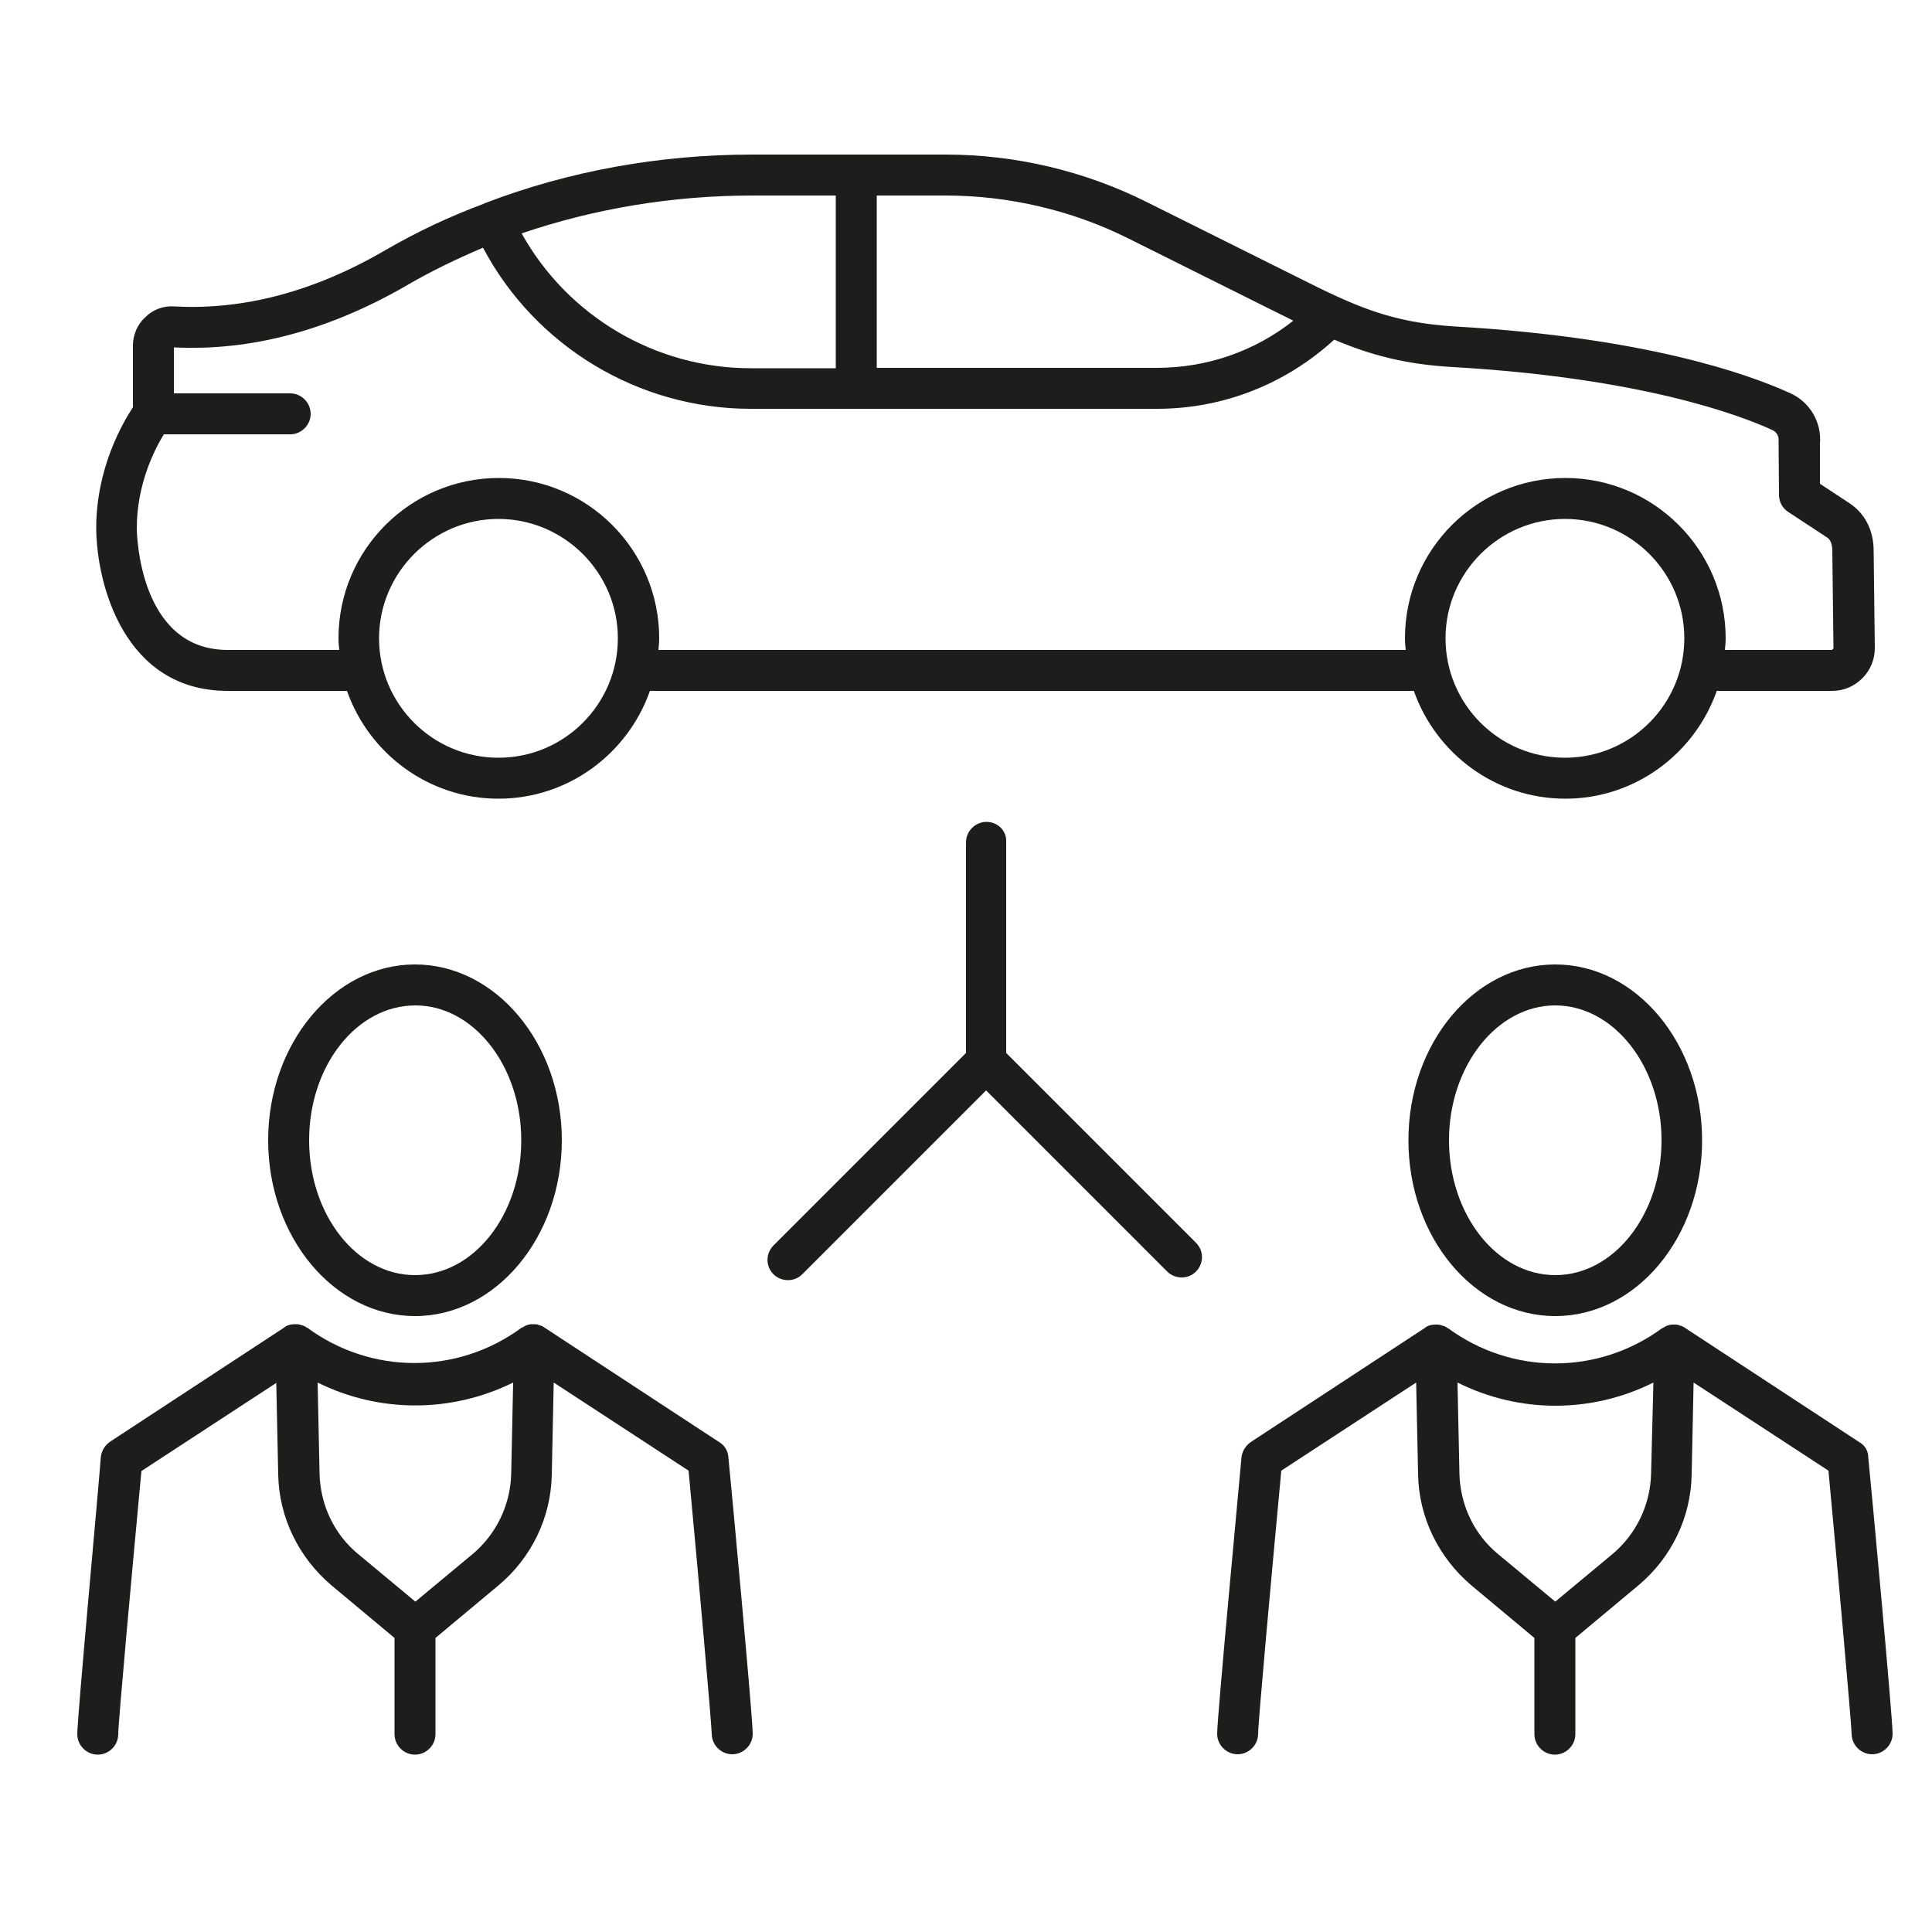<?xml version="1.0" encoding="utf-8"?>
<!-- Generator: Adobe Illustrator 23.0.3, SVG Export Plug-In . SVG Version: 6.00 Build 0)  -->
<svg version="1.1" id="Ebene_1" xmlns="http://www.w3.org/2000/svg" xmlns:xlink="http://www.w3.org/1999/xlink" x="0px" y="0px"
	 viewBox="0 0 50 50" style="enable-background:new 0 0 50 50;" xml:space="preserve">
<style type="text/css">
	.st0{fill:#1D1D1B;}
</style>
<path class="st0" d="M19.47,4c-2.41,0-4.76,0.43-6.9,1.25c-0.01,0-0.02,0.01-0.03,0.01c0,0-0.01,0-0.01,0.01
	C11.64,5.6,10.79,6,9.98,6.47C8.15,7.54,6.31,8.03,4.51,7.93C4.23,7.91,3.96,8.01,3.76,8.21C3.55,8.4,3.44,8.67,3.44,8.95v1.59
	c-0.27,0.41-0.95,1.58-0.95,3.13c0.01,1.46,0.73,4.21,3.4,4.21h3.09c0.57,1.62,2.11,2.79,3.92,2.79c1.81,0,3.35-1.17,3.92-2.79
	h19.77c0.57,1.62,2.11,2.79,3.92,2.79s3.35-1.17,3.92-2.79h2.99c0.3,0,0.57-0.12,0.78-0.33c0.21-0.21,0.32-0.49,0.32-0.78
	l-0.03-2.51c0-0.53-0.22-0.97-0.63-1.24l-0.76-0.5l0-1.03c0.05-0.56-0.26-1.09-0.78-1.32c-1.15-0.52-3.8-1.44-8.65-1.72
	c-1.67-0.1-2.59-0.52-4.08-1.27l-3.91-1.95C28.06,4.42,26.27,4,24.47,4H19.47z M21.63,5.06v4.47h-2.2c-2.47,0-4.74-1.35-5.93-3.49
	c1.88-0.64,3.9-0.98,5.98-0.98H21.63z M12.9,19.61c-1.71,0-3.09-1.39-3.09-3.09s1.39-3.09,3.09-3.09s3.09,1.39,3.09,3.09
	S14.61,19.61,12.9,19.61z M40.5,19.61c-1.71,0-3.09-1.39-3.09-3.09s1.39-3.09,3.09-3.09c1.71,0,3.09,1.39,3.09,3.09
	S42.21,19.61,40.5,19.61z M45.87,11.13c0.11,0.05,0.17,0.16,0.16,0.28c0,0.02,0,0.04,0,0.06l0.01,1.34c0,0.18,0.09,0.34,0.24,0.44
	l0.99,0.65c0.07,0.04,0.15,0.13,0.15,0.36l0.03,2.52l-0.04,0.04h-2.77c0.01-0.1,0.02-0.2,0.02-0.3c0-2.29-1.86-4.15-4.15-4.15
	s-4.15,1.86-4.15,4.15c0,0.1,0.01,0.2,0.02,0.3H17.04c0.01-0.1,0.02-0.2,0.02-0.3c0-2.29-1.86-4.15-4.15-4.15
	c-2.29,0-4.15,1.86-4.15,4.15c0,0.1,0.01,0.2,0.02,0.3H5.89c-2.3,0-2.35-3.03-2.35-3.15c0-1.14,0.46-2.04,0.7-2.43h3.27
	c0.29,0,0.53-0.24,0.53-0.53c0-0.29-0.24-0.53-0.53-0.53H4.5V8.99c1.99,0.1,4.01-0.44,6.02-1.6c0.63-0.37,1.3-0.69,1.98-0.98
	c1.35,2.55,4.02,4.17,6.93,4.17h2.73h7.78c1.72,0,3.33-0.64,4.59-1.79c0.92,0.39,1.82,0.64,3.08,0.71
	C42.45,9.78,45,10.73,45.87,11.13z M29.2,6.17l3.91,1.95c0.13,0.06,0.24,0.12,0.36,0.18c-1,0.79-2.23,1.22-3.53,1.22h-7.25V5.06
	h1.78C26.1,5.06,27.74,5.44,29.2,6.17z"/>
<path class="st0" d="M25.53,21.27c-0.29,0-0.53,0.24-0.53,0.53v5.45l-4.98,4.98c-0.21,0.21-0.21,0.54,0,0.75
	c0.1,0.1,0.24,0.15,0.37,0.15c0.14,0,0.27-0.05,0.37-0.15l4.76-4.76l4.69,4.69c0.1,0.1,0.24,0.15,0.37,0.15
	c0.14,0,0.27-0.05,0.37-0.15c0.21-0.21,0.21-0.54,0-0.75l-4.91-4.91V21.8C26.06,21.5,25.82,21.27,25.53,21.27z"/>
<path class="st0" d="M7.2,38.16c0.02,1.11,0.53,2.15,1.38,2.87l1.63,1.36v2.49c0,0.29,0.24,0.53,0.53,0.53
	c0.29,0,0.53-0.24,0.53-0.53v-2.49l1.63-1.36c0.85-0.71,1.36-1.75,1.38-2.87l0.05-2.38l3.49,2.28c0.25,2.66,0.59,6.5,0.6,6.81
	c0,0.29,0.24,0.53,0.53,0.53c0,0,0,0,0,0c0.29,0,0.53-0.24,0.53-0.53c0-0.44-0.56-6.47-0.63-7.16c-0.01-0.16-0.1-0.31-0.24-0.39
	l-4.5-2.95c-0.01-0.01-0.02-0.01-0.03-0.02c-0.01,0-0.01-0.01-0.01-0.01c-0.01,0-0.01,0-0.02-0.01c-0.04-0.02-0.07-0.03-0.11-0.04
	c-0.01,0-0.01,0-0.02-0.01c-0.04-0.01-0.08-0.01-0.13-0.01c-0.01,0-0.03,0-0.04,0c-0.03,0-0.07,0.01-0.1,0.02
	c-0.01,0-0.02,0.01-0.03,0.01c-0.04,0.02-0.08,0.04-0.11,0.06c0,0-0.01,0-0.01,0c-1.66,1.22-3.89,1.22-5.55,0c0,0-0.01,0-0.01,0
	c-0.04-0.03-0.07-0.05-0.12-0.06c-0.01,0-0.02-0.01-0.03-0.01c-0.03-0.01-0.07-0.02-0.1-0.02c-0.01,0-0.02,0-0.03,0
	c-0.04,0-0.09,0-0.13,0.01c0,0-0.01,0-0.01,0c-0.04,0.01-0.08,0.02-0.11,0.04c-0.01,0-0.01,0-0.02,0.01c-0.01,0-0.01,0.01-0.01,0.01
	c-0.01,0.01-0.02,0.01-0.03,0.02l-4.5,2.95c-0.13,0.09-0.22,0.23-0.24,0.39C2.56,38.41,2,44.44,2,44.88c0,0.29,0.24,0.53,0.53,0.53
	c0,0,0,0,0,0c0.29,0,0.53-0.24,0.53-0.53c0-0.3,0.35-4.14,0.6-6.81l3.49-2.28L7.2,38.16z M13.28,35.78l-0.05,2.36
	c-0.02,0.8-0.38,1.56-1,2.08l-1.48,1.23l-1.48-1.23c-0.62-0.51-0.98-1.27-1-2.08l-0.05-2.36C9.81,36.57,11.68,36.57,13.28,35.78z"/>
<path class="st0" d="M6.94,29.51c0,2.51,1.71,4.55,3.8,4.55s3.8-2.04,3.8-4.55s-1.71-4.55-3.8-4.55S6.94,27,6.94,29.51z
	 M13.49,29.51c0,1.93-1.23,3.49-2.75,3.49C9.23,33,8,31.44,8,29.51s1.23-3.49,2.75-3.49C12.26,26.02,13.49,27.59,13.49,29.51z"/>
<path class="st0" d="M48.13,37.33l-4.5-2.95c-0.01-0.01-0.02-0.01-0.03-0.02c-0.01,0-0.01-0.01-0.01-0.01c-0.01,0-0.01,0-0.02-0.01
	c-0.04-0.02-0.07-0.03-0.11-0.04c-0.01,0-0.01,0-0.02-0.01c-0.04-0.01-0.08-0.01-0.13-0.01c-0.01,0-0.03,0-0.04,0
	c-0.03,0-0.06,0.01-0.1,0.02c-0.01,0-0.02,0.01-0.03,0.01c-0.04,0.02-0.08,0.04-0.11,0.06c0,0-0.01,0-0.01,0
	c-1.66,1.22-3.89,1.22-5.55,0c0,0-0.01,0-0.01,0c-0.04-0.03-0.07-0.05-0.12-0.06c-0.01,0-0.02-0.01-0.03-0.01
	c-0.03-0.01-0.07-0.02-0.1-0.02c-0.01,0-0.02,0-0.03,0c-0.04,0-0.09,0-0.13,0.01c0,0-0.01,0-0.01,0c-0.04,0.01-0.08,0.02-0.11,0.04
	c-0.01,0-0.01,0-0.02,0.01c-0.01,0-0.01,0.01-0.01,0.01c-0.01,0.01-0.02,0.01-0.03,0.02l-4.5,2.95c-0.13,0.09-0.22,0.23-0.24,0.39
	c-0.06,0.69-0.63,6.72-0.63,7.16c0,0.29,0.24,0.53,0.53,0.53c0,0,0,0,0,0c0.29,0,0.53-0.24,0.53-0.53c0-0.3,0.35-4.14,0.6-6.81
	l3.49-2.28l0.05,2.38c0.02,1.11,0.53,2.15,1.38,2.87l1.63,1.36v2.49c0,0.29,0.24,0.53,0.53,0.53c0.29,0,0.53-0.24,0.53-0.53v-2.49
	l1.63-1.36c0.85-0.71,1.36-1.75,1.38-2.87l0.05-2.38l3.49,2.28c0.25,2.66,0.59,6.5,0.6,6.81c0,0.29,0.24,0.53,0.53,0.53c0,0,0,0,0,0
	c0.29,0,0.53-0.24,0.53-0.53c0-0.44-0.56-6.47-0.63-7.16C48.35,37.56,48.27,37.41,48.13,37.33z M42.73,38.14
	c-0.02,0.8-0.38,1.56-1,2.08l-1.48,1.23l-1.48-1.23c-0.62-0.51-0.98-1.27-1-2.08l-0.05-2.36c1.6,0.8,3.47,0.8,5.07,0L42.73,38.14z"
	/>
<path class="st0" d="M40.25,34.06c2.1,0,3.8-2.04,3.8-4.55s-1.71-4.55-3.8-4.55c-2.1,0-3.8,2.04-3.8,4.55S38.15,34.06,40.25,34.06z
	 M40.25,26.02c1.51,0,2.75,1.57,2.75,3.49S41.77,33,40.25,33s-2.75-1.57-2.75-3.49S38.74,26.02,40.25,26.02z"/>
</svg>
